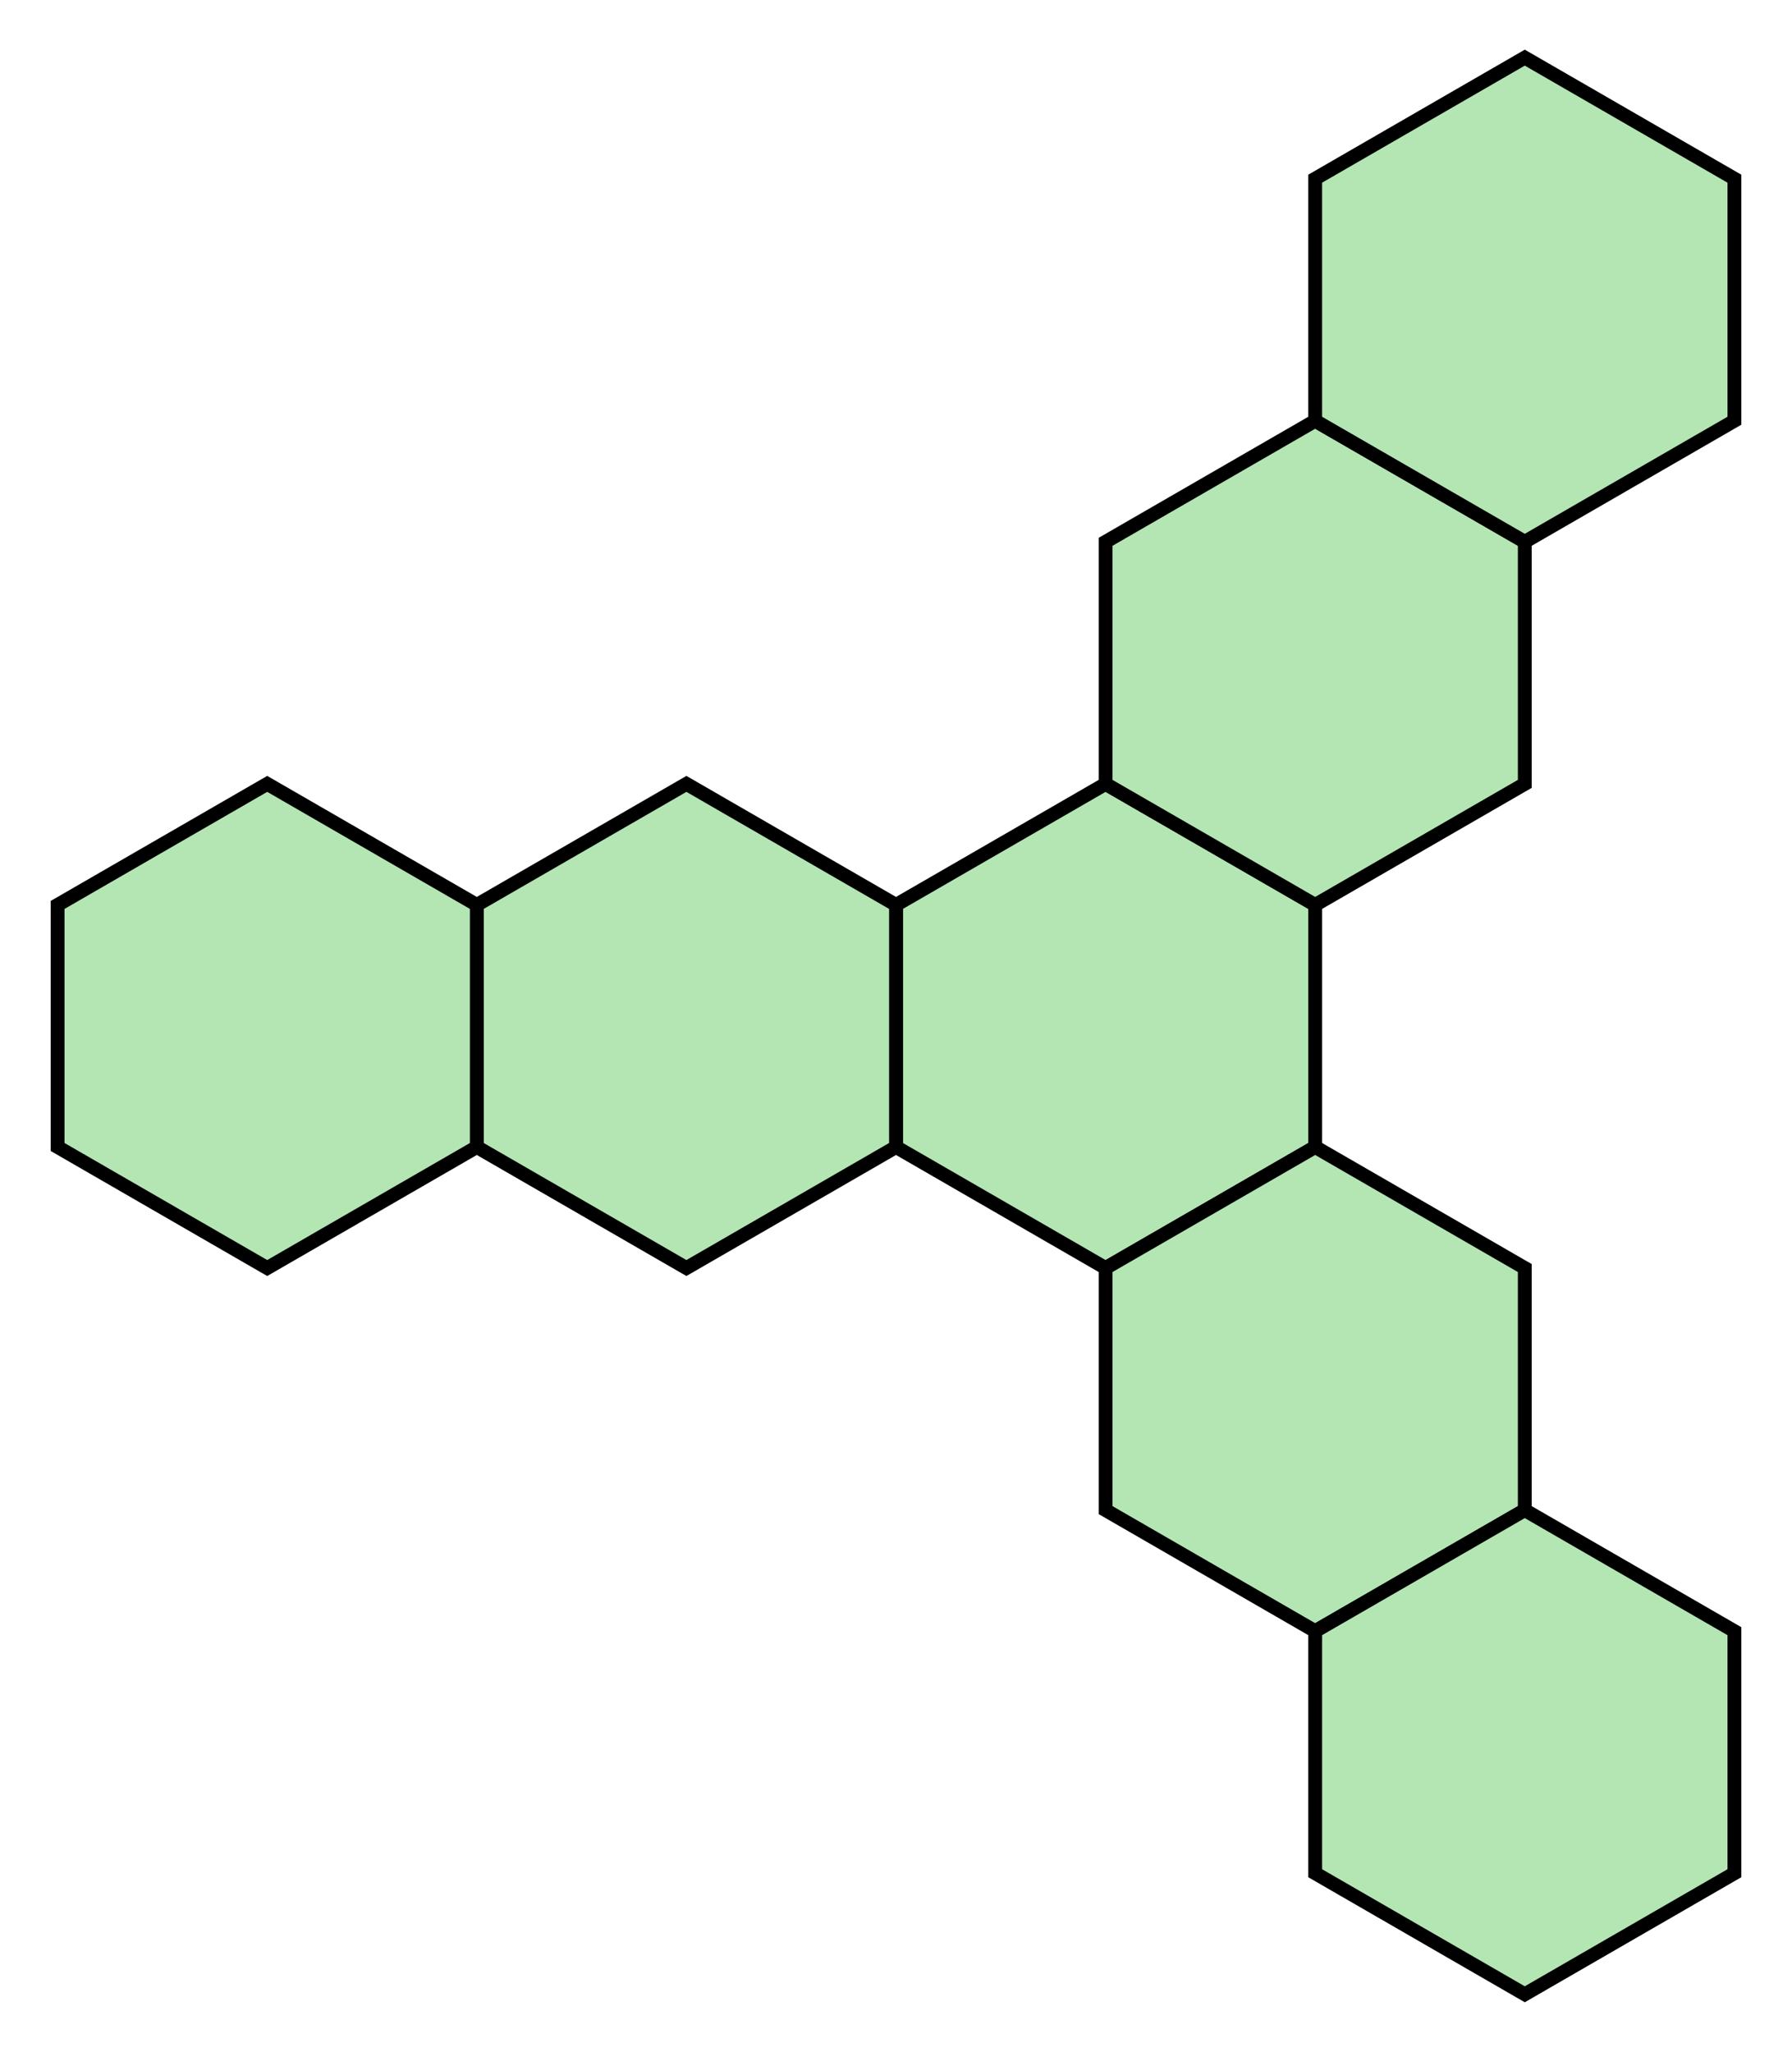 
<svg
    xmlns="http://www.w3.org/2000/svg"
    xmlns:xlink="http://www.w3.org/1999/xlink"
    width="155.492"
    height="178"
> <!-- elements within svg: -->
    <g
        transform=" translate(95.933 89)"
    > <!-- elements within g: -->
        <polygon
            points=" 18.186 10.5 1.28588e-15 21 -18.186 10.5 -18.186 -10.5 -3.85764e-15 -21 18.186 -10.5"
            stroke="#000000"
            stroke-width="1.2"
            fill="#B4E6B4"
        /> <!-- /polygon -->
        <polygon
            points=" 36.373 -21 18.186 -10.5 0 -21 0 -42 18.186 -52.5 36.373 -42"
            stroke="#000000"
            stroke-width="1.2"
            fill="#B4E6B4"
        /> <!-- /polygon -->
        <polygon
            points=" 54.56 -52.5 36.373 -42 18.186 -52.5 18.186 -73.5 36.373 -84 54.56 -73.5"
            stroke="#000000"
            stroke-width="1.2"
            fill="#B4E6B4"
        /> <!-- /polygon -->
        <polygon
            points=" 36.373 42 18.186 52.5 0 42 0 21 18.186 10.5 36.373 21"
            stroke="#000000"
            stroke-width="1.2"
            fill="#B4E6B4"
        /> <!-- /polygon -->
        <polygon
            points=" 54.56 73.5 36.373 84 18.186 73.5 18.186 52.5 36.373 42 54.56 52.5"
            stroke="#000000"
            stroke-width="1.2"
            fill="#B4E6B4"
        /> <!-- /polygon -->
        <polygon
            points=" -18.186 10.5 -36.373 21 -54.56 10.5 -54.56 -10.5 -36.373 -21 -18.186 -10.5"
            stroke="#000000"
            stroke-width="1.2"
            fill="#B4E6B4"
        /> <!-- /polygon -->
        <polygon
            points=" -54.56 10.5 -72.746 21 -90.933 10.5 -90.933 -10.5 -72.746 -21 -54.56 -10.5"
            stroke="#000000"
            stroke-width="1.2"
            fill="#B4E6B4"
        /> <!-- /polygon -->
    </g>
</svg>
